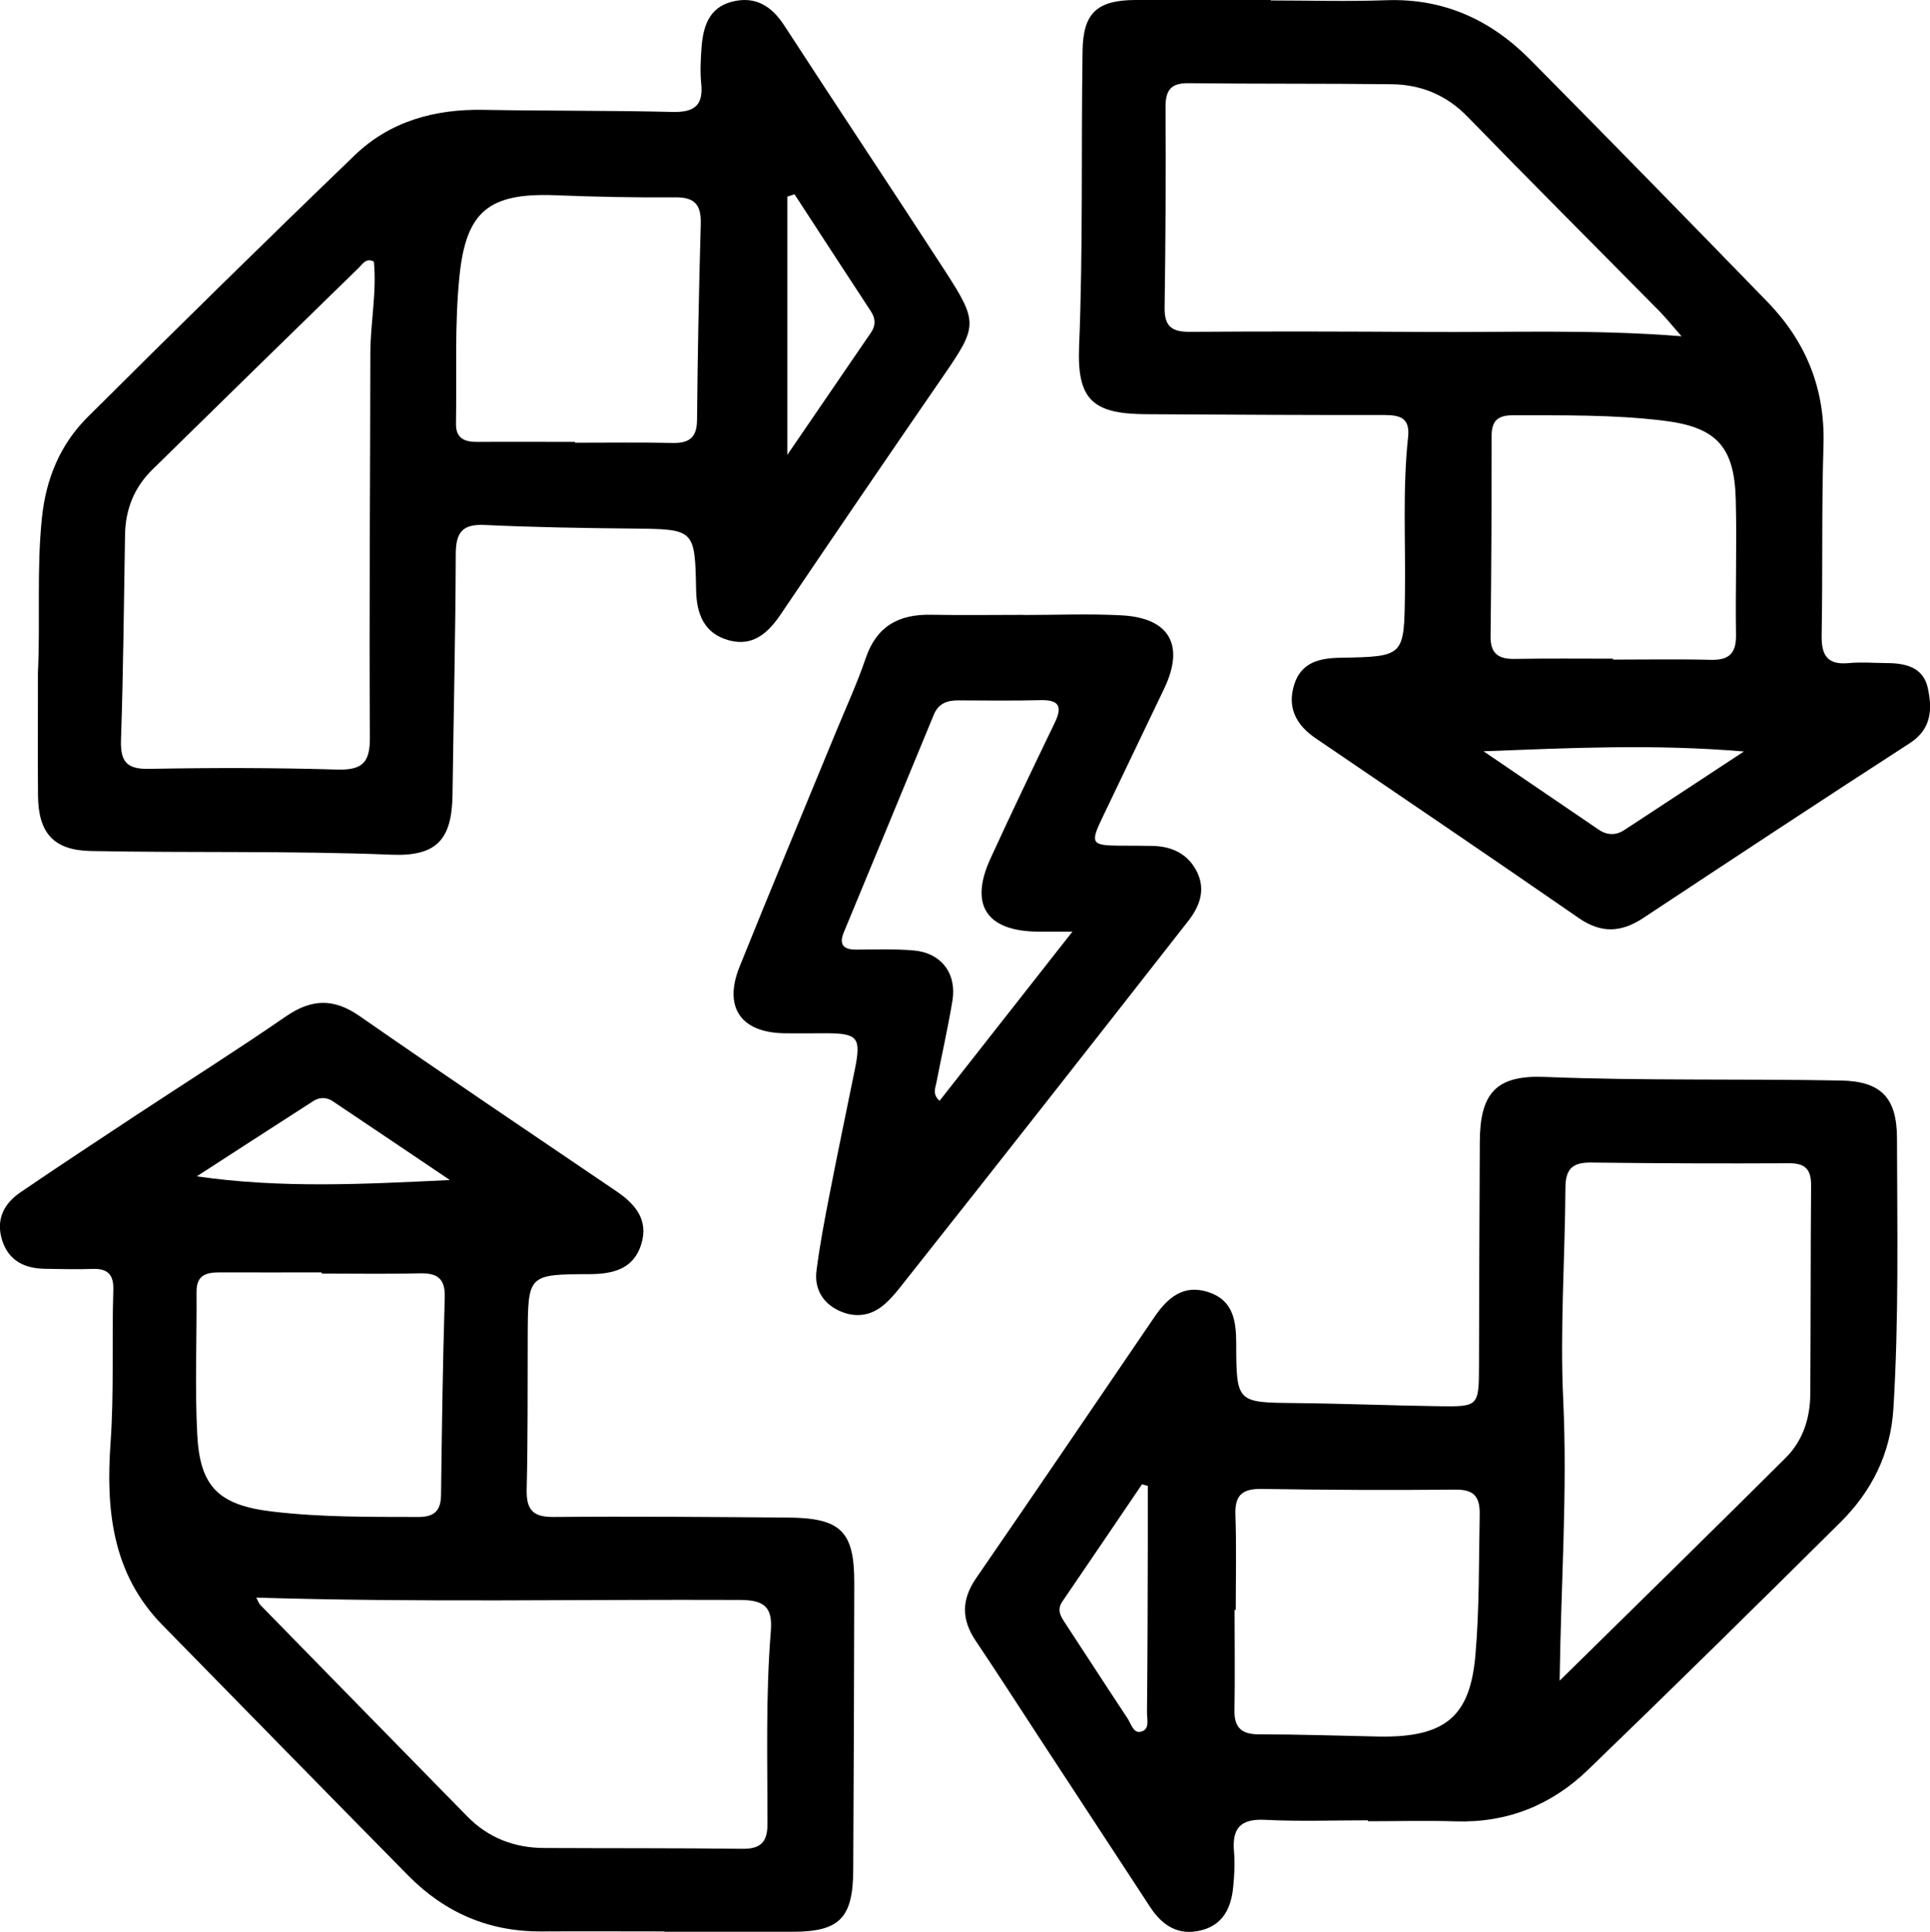 <?xml version="1.0" encoding="UTF-8"?>
<svg xmlns="http://www.w3.org/2000/svg" id="Livello_2" data-name="Livello 2" viewBox="0 0 166.55 166.74">
  <defs>
    <style>
      .cls-1 {
        stroke-width: 0px;
      }
    </style>
  </defs>
  <g id="Livello_2-2" data-name="Livello 2">
    <g>
      <path class="cls-1" d="m118.06,157.11c-2.96,0-5.93.11-8.88-.04-2.14-.11-2.87.73-2.69,2.76.09,1,.03,2.02-.07,3.03-.17,1.77-.85,3.26-2.75,3.74-1.95.5-3.35-.38-4.4-1.98-3.12-4.77-6.25-9.54-9.37-14.31-1.9-2.9-3.77-5.82-5.7-8.69-1.24-1.84-1.24-3.55.03-5.4,5.16-7.49,10.26-15.02,15.38-22.53,1.13-1.66,2.5-2.89,4.69-2.16,2.11.7,2.37,2.45,2.38,4.37.01,5.18.04,5.15,5.13,5.2,4.11.04,8.22.21,12.33.27,3.47.05,3.48.02,3.49-3.56.02-6.43.03-12.85.07-19.28.02-4.19,1.42-5.75,5.6-5.58,8.52.34,17.03.15,25.55.31,3.45.06,4.84,1.46,4.85,4.96.02,7.79.17,15.59-.31,23.38-.24,3.86-1.87,7.11-4.57,9.79-7.23,7.17-14.47,14.31-21.8,21.38-3.13,3.02-6.95,4.57-11.39,4.43-2.52-.08-5.05-.01-7.58-.01v-.09Zm16.54-12.06c6.67-6.56,13.1-12.86,19.49-19.22,1.49-1.48,2.12-3.43,2.13-5.53.04-5.99.02-11.98.07-17.97.01-1.37-.48-1.94-1.9-1.93-5.7.03-11.41.01-17.11-.06-1.58-.02-2.18.56-2.19,2.14-.04,6.13-.48,12.28-.19,18.39.37,7.94-.2,15.83-.31,24.17Zm-27.97-6.1s-.06,0-.09,0c0,2.89.04,5.78-.01,8.66-.03,1.47.59,2.07,2.06,2.08,3.46,0,6.93.12,10.39.19,5.83.11,7.89-1.82,8.34-7.02.35-4.03.29-8.07.37-12.11.03-1.56-.47-2.2-2.1-2.18-5.56.05-11.12.03-16.68-.06-1.65-.03-2.36.48-2.3,2.22.1,2.74.03,5.49.03,8.23Zm-7.57-10.7l-.51-.14c-2.29,3.37-4.57,6.75-6.87,10.11-.53.78-.11,1.33.29,1.95,1.78,2.71,3.54,5.44,5.33,8.14.3.46.5,1.29,1.12,1.16.83-.17.56-1.06.56-1.65.05-4.9.06-9.8.07-14.7,0-1.62,0-3.24,0-4.87Z"></path>
      <path class="cls-1" d="m3.27,58.09c.22-4.47-.12-8.94.35-13.41.35-3.39,1.59-6.34,3.95-8.69,7.62-7.59,15.29-15.13,23.04-22.59,3.05-2.94,6.91-4,11.14-3.92,5.41.1,10.83.05,16.24.18,1.85.05,2.72-.49,2.52-2.44-.1-1-.05-2.02.02-3.03.13-1.81.59-3.51,2.62-4.04,2.01-.52,3.43.35,4.54,2.07,4.6,7.08,9.29,14.11,13.88,21.19,2.86,4.42,2.77,4.77-.16,9.03-4.71,6.84-9.38,13.69-14.03,20.57-1.1,1.63-2.41,2.81-4.46,2.26-2.13-.57-2.81-2.23-2.85-4.32-.1-5.31-.13-5.27-5.48-5.33-4.26-.04-8.51-.11-12.77-.31-1.93-.09-2.48.65-2.49,2.5-.02,6.93-.19,13.85-.28,20.78-.05,3.85-1.35,5.33-5.23,5.18-8.66-.35-17.32-.15-25.98-.32-3.18-.06-4.53-1.52-4.56-4.77-.04-3.54,0-7.07-.01-10.61Zm28.99-35.52c-.69-.33-.97.22-1.3.54-5.94,5.79-11.87,11.59-17.79,17.4-1.58,1.54-2.34,3.43-2.38,5.62-.1,5.91-.15,11.83-.35,17.73-.06,1.86.48,2.54,2.42,2.5,5.41-.1,10.82-.1,16.23.06,2.19.06,2.85-.6,2.83-2.8-.07-11.04.03-22.07.04-33.11,0-2.66.57-5.3.3-7.95Zm17.36,15.58s0,.04,0,.06c2.81,0,5.62-.04,8.43.02,1.44.03,2.09-.47,2.1-1.99.05-5.62.16-11.23.32-16.85.05-1.62-.42-2.37-2.17-2.36-3.45.03-6.91-.04-10.37-.18-5.73-.22-7.71,1.37-8.28,6.99-.43,4.21-.23,8.49-.3,12.74-.02,1.25.74,1.57,1.83,1.56,2.81-.02,5.62,0,8.43,0Zm18.94-21.38c-.21.07-.42.13-.62.2v22.29c2.53-3.7,4.88-7.14,7.23-10.57.42-.61.38-1.21-.01-1.81-2.2-3.36-4.4-6.73-6.59-10.1Z"></path>
      <path class="cls-1" d="m109.66.04c3.32,0,6.65.1,9.96-.02,4.95-.18,9.03,1.69,12.43,5.13,6.86,6.93,13.67,13.9,20.46,20.89,3.32,3.42,4.99,7.48,4.85,12.33-.17,5.48-.06,10.98-.16,16.46-.03,1.74.5,2.58,2.35,2.4,1.07-.1,2.16-.01,3.25,0,1.62,0,3.17.35,3.56,2.15.39,1.79.35,3.53-1.55,4.76-7.7,4.98-15.35,10.03-23,15.09-1.91,1.26-3.63,1.35-5.58,0-7.54-5.22-15.13-10.36-22.71-15.52-1.68-1.15-2.46-2.65-1.83-4.64.61-1.92,2.2-2.27,3.98-2.3,5.54-.1,5.5-.11,5.57-5.62.06-4.47-.21-8.96.27-13.42.18-1.66-.69-1.91-2.07-1.91-6.86.01-13.72-.03-20.58-.07-4.56-.03-5.92-1.25-5.74-5.82.35-8.52.17-17.04.3-25.55.05-3.24,1.23-4.36,4.54-4.38,3.9-.02,7.8,0,11.7,0v.04Zm35.44,28.97c-.77-.87-1.3-1.54-1.89-2.14-5.52-5.6-11.08-11.15-16.56-16.79-1.84-1.89-4.02-2.78-6.56-2.81-5.84-.07-11.68-.02-17.52-.09-1.53-.02-1.99.6-1.99,2.06.03,5.77.01,11.54-.08,17.31-.02,1.64.64,2.1,2.19,2.09,6.78-.05,13.56-.03,20.34.01,7.2.05,14.41-.24,22.07.37Zm-5.91,27.82s0,.06,0,.1c2.81,0,5.62-.05,8.43.02,1.56.04,2.21-.53,2.19-2.13-.06-3.89.08-7.79-.02-11.67-.11-4.64-1.69-6.3-6.29-6.85-4.3-.52-8.63-.45-12.95-.46-1.27,0-1.83.46-1.83,1.77,0,5.77-.02,11.53-.09,17.3-.02,1.55.72,1.99,2.13,1.96,2.81-.05,5.62-.02,8.43-.02Zm-11.17,8.01c3.31,2.25,6.62,4.51,9.93,6.76.73.5,1.49.52,2.22.04,3.29-2.15,6.56-4.31,10.32-6.78-7.79-.66-15.02-.3-22.47-.02Z"></path>
      <path class="cls-1" d="m57.33,166.7c-3.54,0-7.08-.02-10.62,0-4.51.03-8.32-1.62-11.46-4.8-7.1-7.2-14.16-14.43-21.24-21.65-4.34-4.43-4.88-9.96-4.47-15.72.31-4.4.1-8.81.24-13.21.04-1.29-.48-1.85-1.79-1.8-1.37.05-2.74.01-4.12-.01-1.74-.03-3.11-.68-3.68-2.45-.57-1.77.13-3.16,1.56-4.14,3.34-2.28,6.72-4.5,10.09-6.73,4.28-2.82,8.62-5.56,12.84-8.47,2.2-1.51,4.11-1.58,6.34-.03,7.35,5.11,14.78,10.11,22.19,15.14,1.62,1.1,2.76,2.46,2.14,4.52-.65,2.17-2.42,2.61-4.46,2.62-5.33.02-5.33.04-5.35,5.35-.02,4.41.02,8.81-.09,13.22-.04,1.77.53,2.41,2.35,2.39,6.72-.06,13.43,0,20.15.05,4.64.03,5.79,1.18,5.77,5.73-.02,8.23-.04,16.47-.09,24.7-.02,4.15-1.19,5.32-5.25,5.32-3.68,0-7.37,0-11.05,0v-.04Zm-35.21-28.8c.15.27.21.49.35.63,5.95,6.09,11.9,12.17,17.86,18.25,1.81,1.85,4.06,2.71,6.62,2.72,5.7.03,11.4,0,17.1.07,1.58.02,2.18-.56,2.18-2.15,0-5.55-.16-11.11.29-16.65.17-2.12-.62-2.67-2.68-2.68-13.84-.06-27.68.23-41.72-.2Zm5.64-27.98s0-.07,0-.1c-2.95,0-5.91.01-8.86,0-1.16,0-1.95.28-1.94,1.67.03,4.11-.15,8.22.06,12.31.23,4.58,1.89,6.13,6.56,6.67,4.16.49,8.34.45,12.51.46,1.37,0,1.95-.51,1.97-1.89.07-5.69.15-11.38.32-17.06.05-1.66-.66-2.12-2.19-2.08-2.81.07-5.62.02-8.43.02Zm11.05-8.08c-3.37-2.27-6.74-4.55-10.12-6.81-.52-.34-1.13-.34-1.65,0-3.36,2.16-6.71,4.33-10.06,6.5,7.33,1.06,14.49.67,21.82.32Z"></path>
      <path class="cls-1" d="m88.34,53.08c2.82,0,5.64-.12,8.44.03,4.15.22,5.47,2.57,3.69,6.31-1.77,3.71-3.55,7.42-5.33,11.13-1.07,2.22-.96,2.42,1.43,2.44.94,0,1.88,0,2.82.02,1.72.02,3.13.67,3.91,2.25.75,1.54.24,2.95-.76,4.23-3.96,5.06-7.92,10.12-11.89,15.17-4.28,5.45-8.57,10.89-12.87,16.32-.53.67-1.1,1.36-1.79,1.86-1.14.83-2.46.85-3.7.23-1.36-.68-2.02-1.91-1.83-3.4.28-2.21.7-4.41,1.13-6.6.7-3.61,1.46-7.21,2.19-10.82.54-2.69.24-3.06-2.45-3.07-1.23,0-2.45.02-3.68,0-3.73-.07-5.23-2.25-3.83-5.74,2.72-6.76,5.53-13.48,8.3-20.22.88-2.14,1.85-4.24,2.59-6.42.94-2.76,2.85-3.79,5.62-3.74,2.67.05,5.34.01,8.01.01,0,.01,0,.02,0,.03Zm4.22,27.33c-1.44,0-2.23,0-3.02,0-4.41-.05-5.9-2.3-4.07-6.3,1.8-3.93,3.67-7.83,5.55-11.73.67-1.38.4-1.99-1.22-1.95-2.38.06-4.76.03-7.14.02-.95,0-1.68.28-2.07,1.22-2.58,6.27-5.18,12.53-7.77,18.79-.42,1.01-.09,1.5,1.02,1.5,1.66,0,3.33-.07,4.98.07,2.4.2,3.76,1.98,3.37,4.35-.39,2.35-.92,4.67-1.37,7-.1.51-.38,1.07.26,1.63,3.73-4.75,7.41-9.44,11.48-14.62Z"></path>
    </g>
  </g>
</svg>
